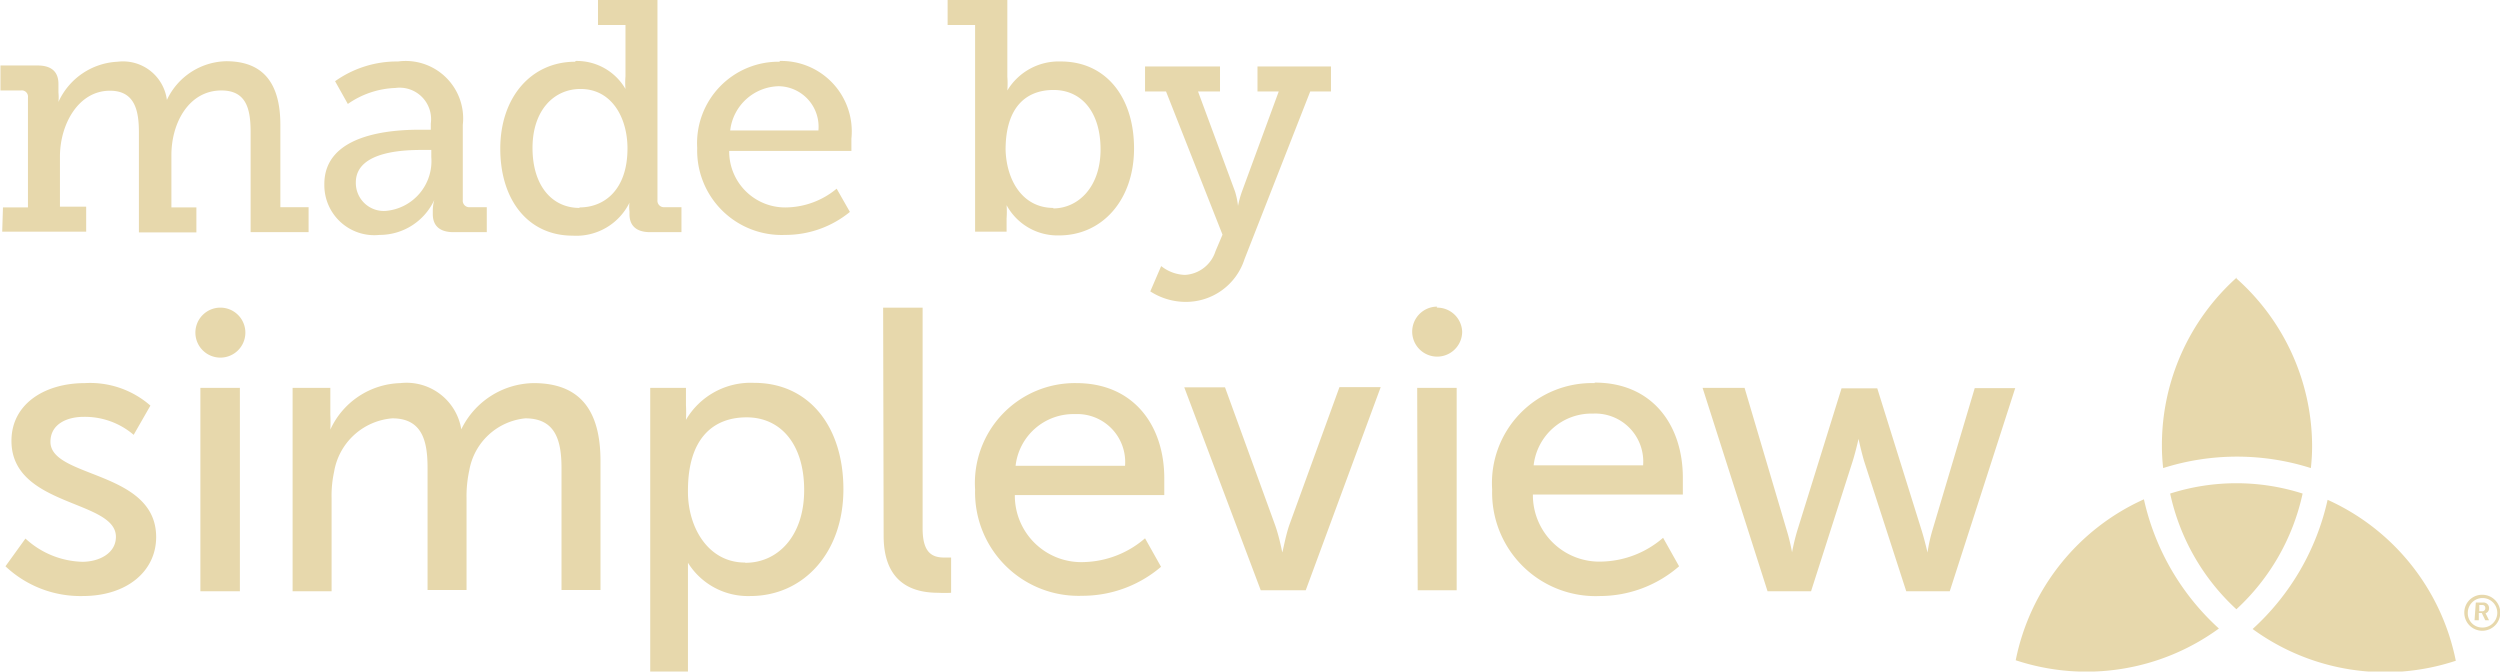 <svg fill="#e7d8ac" xmlns="http://www.w3.org/2000/svg" viewBox="0 0 100 26.87" width="111.69" height="30"><path d="M99.29,23.8a.72.72,0,1,1-.7.72A.71.71,0,0,1,99.29,23.8Zm0,1.31a.59.59,0,1,0-.56-.59A.57.57,0,0,0,99.29,25.11Zm-.24-1h.29a.22.22,0,0,1,.24.23.2.2,0,0,1-.14.2h0l0,0,.14.28h-.15l-.14-.29h-.12v.29H99Zm.26.35a.12.12,0,0,0,.12-.13.11.11,0,0,0-.12-.12h-.12v.25ZM86.82,19.75a8.83,8.83,0,0,0,2.65,4.63,8.83,8.83,0,0,0,2.65-4.63A8.7,8.7,0,0,0,86.82,19.75ZM.07,9.27H3.43v-1H2.38v-2c0-1.3.74-2.64,2-2.64,1,0,1.16.8,1.16,1.67v4H7.84v-1h-1V6.21c0-1.31.71-2.59,2-2.59,1,0,1.17.74,1.17,1.67v4h2.32v-1H11.2V5c0-1.69-.7-2.55-2.17-2.55A2.68,2.68,0,0,0,6.66,4h0A1.77,1.77,0,0,0,4.69,2.47,2.74,2.74,0,0,0,2.32,4.08h0a1.88,1.88,0,0,0,0-.38V3.36c0-.49-.28-.74-.84-.74H0v1H.81a.25.25,0,0,1,.29.28v4.4h-1ZM16.8,5.19h.42V4.94a1.26,1.26,0,0,0-1.42-1.42,3.53,3.53,0,0,0-1.9.64l-.51-.91a4.27,4.27,0,0,1,2.52-.79A2.3,2.3,0,0,1,18.5,5V8a.26.26,0,0,0,.29.29h.67v1H18.13c-.59,0-.83-.29-.83-.72V8.46A1.61,1.61,0,0,1,17.36,8h0a2.41,2.41,0,0,1-2.19,1.4,2,2,0,0,1-2.21-2C12.93,5.33,15.7,5.19,16.8,5.19ZM15.41,8.44a2,2,0,0,0,1.83-2.15V6h-.33c-.6,0-2.69,0-2.69,1.3A1.12,1.12,0,0,0,15.41,8.44Zm7.6-6a2.25,2.25,0,0,1,2,1.12h0a3,3,0,0,1,0-.5V1h-1.1V0h2.38V8a.26.26,0,0,0,.29.29h.67v1H26c-.59,0-.83-.29-.83-.72V8.46a1.35,1.35,0,0,1,0-.35h0A2.37,2.37,0,0,1,22.9,9.43C21.11,9.43,20,8,20,5.95S21.23,2.47,23,2.47Zm.16,5.86c1,0,1.92-.71,1.92-2.36,0-1.22-.62-2.38-1.88-2.38-1.06,0-1.92.85-1.92,2.36S22.07,8.32,23.17,8.32Zm8-5.86a2.82,2.82,0,0,1,2.88,3.11c0,.17,0,.49,0,.49H29.16a2.24,2.24,0,0,0,2.3,2.26,3.23,3.23,0,0,0,2-.75l.53.93a4.07,4.07,0,0,1-2.59.92,3.38,3.38,0,0,1-3.52-3.48A3.26,3.26,0,0,1,31.19,2.47Zm1.56,2.78a1.62,1.62,0,0,0-1.59-1.77,2,2,0,0,0-1.94,1.77ZM39,1H37.9V0h2.39V3.07a3.7,3.7,0,0,1,0,.55h0a2.4,2.4,0,0,1,2.14-1.16c1.8,0,2.93,1.42,2.93,3.48s-1.27,3.48-3,3.48a2.32,2.32,0,0,1-2.1-1.21h0a3.57,3.57,0,0,1,0,.53v.53H39Zm3.12,7.34c1,0,1.9-.85,1.9-2.36s-.77-2.38-1.88-2.38-1.92.7-1.92,2.39C40.25,7.16,40.86,8.32,42.14,8.32Zm4.32,2.32-.43,1a2.62,2.62,0,0,0,1.43.42,2.46,2.46,0,0,0,2.34-1.71l2.63-6.71h.83v-1H50.3v1h.85l-1.47,4a4,4,0,0,0-.16.58h0a3.09,3.09,0,0,0-.12-.58l-1.48-4h.88v-1h-3v1h.84L48.9,9.39l-.28.66A1.36,1.36,0,0,1,47.4,11,1.6,1.6,0,0,1,46.45,10.65Zm24.27,13h1.74l1.67-5.22c.13-.42.23-.88.23-.88h0s.1.47.22.88l1.69,5.22H78l2.62-8.13H79l-1.7,5.71a6.54,6.54,0,0,0-.19.87h0s-.1-.45-.23-.87L75.1,15.54H73.67L71.9,21.23a8.45,8.45,0,0,0-.21.87h0s-.08-.45-.21-.87l-1.69-5.71H68.11ZM43.05,15.33c2.3,0,3.52,1.7,3.52,3.81,0,.21,0,.67,0,.67H40.59a2.66,2.66,0,0,0,2.8,2.68,3.88,3.88,0,0,0,2.41-.95l.64,1.14a4.84,4.84,0,0,1-3.15,1.16A4.14,4.14,0,0,1,39,19.59,4,4,0,0,1,43.05,15.33ZM45,18.64a1.92,1.92,0,0,0-2-2.07,2.33,2.33,0,0,0-2.38,2.07Zm-9.66,2.8c0,2,1.3,2.28,2.19,2.28a4.39,4.39,0,0,0,.51,0V22.31l-.27,0c-.48,0-.87-.18-.87-1.16V12.31H35.32ZM.2,22.66a4.37,4.37,0,0,0,3.09,1.19c1.78,0,2.94-1,2.94-2.36C6.23,18.82,2,19.14,2,17.68c0-.71.66-1,1.33-1a3,3,0,0,1,2,.72L6,16.23a3.66,3.66,0,0,0-2.62-.9c-1.62,0-2.94.84-2.94,2.31,0,2.65,4.18,2.35,4.18,3.84,0,.66-.67,1-1.35,1A3.49,3.49,0,0,1,1,21.55Zm11.49,1h1.56V19.94a4.49,4.49,0,0,1,.1-1.06,2.57,2.57,0,0,1,2.33-2.14c1.25,0,1.41,1,1.41,2v4.87h1.56V19.94a4.85,4.85,0,0,1,.11-1.12A2.53,2.53,0,0,1,21,16.74c1.22,0,1.45.9,1.45,2v4.87h1.56V18.45c0-2.07-.85-3.12-2.68-3.12a3.27,3.27,0,0,0-2.89,1.85h0A2.22,2.22,0,0,0,16,15.33a3.18,3.18,0,0,0-2.8,1.86h0a5.72,5.72,0,0,0,0-.59V15.52H11.69ZM26,15.52h1.43v.69a5.71,5.71,0,0,1,0,.59h0a3,3,0,0,1,2.73-1.48c2.19,0,3.57,1.74,3.57,4.26S32.15,23.85,30,23.85a2.83,2.83,0,0,1-2.49-1.33h0s0,.29,0,.71v3.65H26Zm3.81,7c1.29,0,2.35-1.06,2.35-2.91s-.95-2.91-2.3-2.91-2.35.85-2.35,2.93C27.49,21.07,28.3,22.51,29.79,22.51ZM8,23.66H9.58V15.52H8ZM8.8,12.31a1,1,0,1,0,1,1A1,1,0,0,0,8.8,12.31Zm55,3c2.3,0,3.52,1.7,3.52,3.81,0,.21,0,.67,0,.67H61.32a2.66,2.66,0,0,0,2.8,2.68,3.88,3.88,0,0,0,2.41-.95l.64,1.14A4.84,4.84,0,0,1,64,23.85a4.14,4.14,0,0,1-4.31-4.26A4,4,0,0,1,63.78,15.33Zm1.93,3.31a1.92,1.92,0,0,0-2-2.07,2.33,2.33,0,0,0-2.38,2.07Zm-15.3,5h1.8l3-8.13H53.58l-2,5.5c-.16.45-.27,1.11-.29,1.11h0S51.17,21.47,51,21l-2-5.5H47.37Zm6.28,0h1.56V15.52H56.69Zm.78-11.35a1,1,0,1,0,1,1A1,1,0,0,0,57.47,12.31Zm32-1.17a9,9,0,0,0-3,6.72,7.88,7.88,0,0,0,.05.91,9.76,9.76,0,0,1,5.91,0,7.89,7.89,0,0,0,.05-.91A9,9,0,0,0,89.47,11.14ZM93.12,20a9.87,9.87,0,0,1-3,5.17,9,9,0,0,0,8.13,1.27A9,9,0,0,0,93.12,20ZM80.64,26.42a9,9,0,0,0,8.13-1.27,9.87,9.87,0,0,1-3-5.17A9,9,0,0,0,80.64,26.42Z"/></svg>